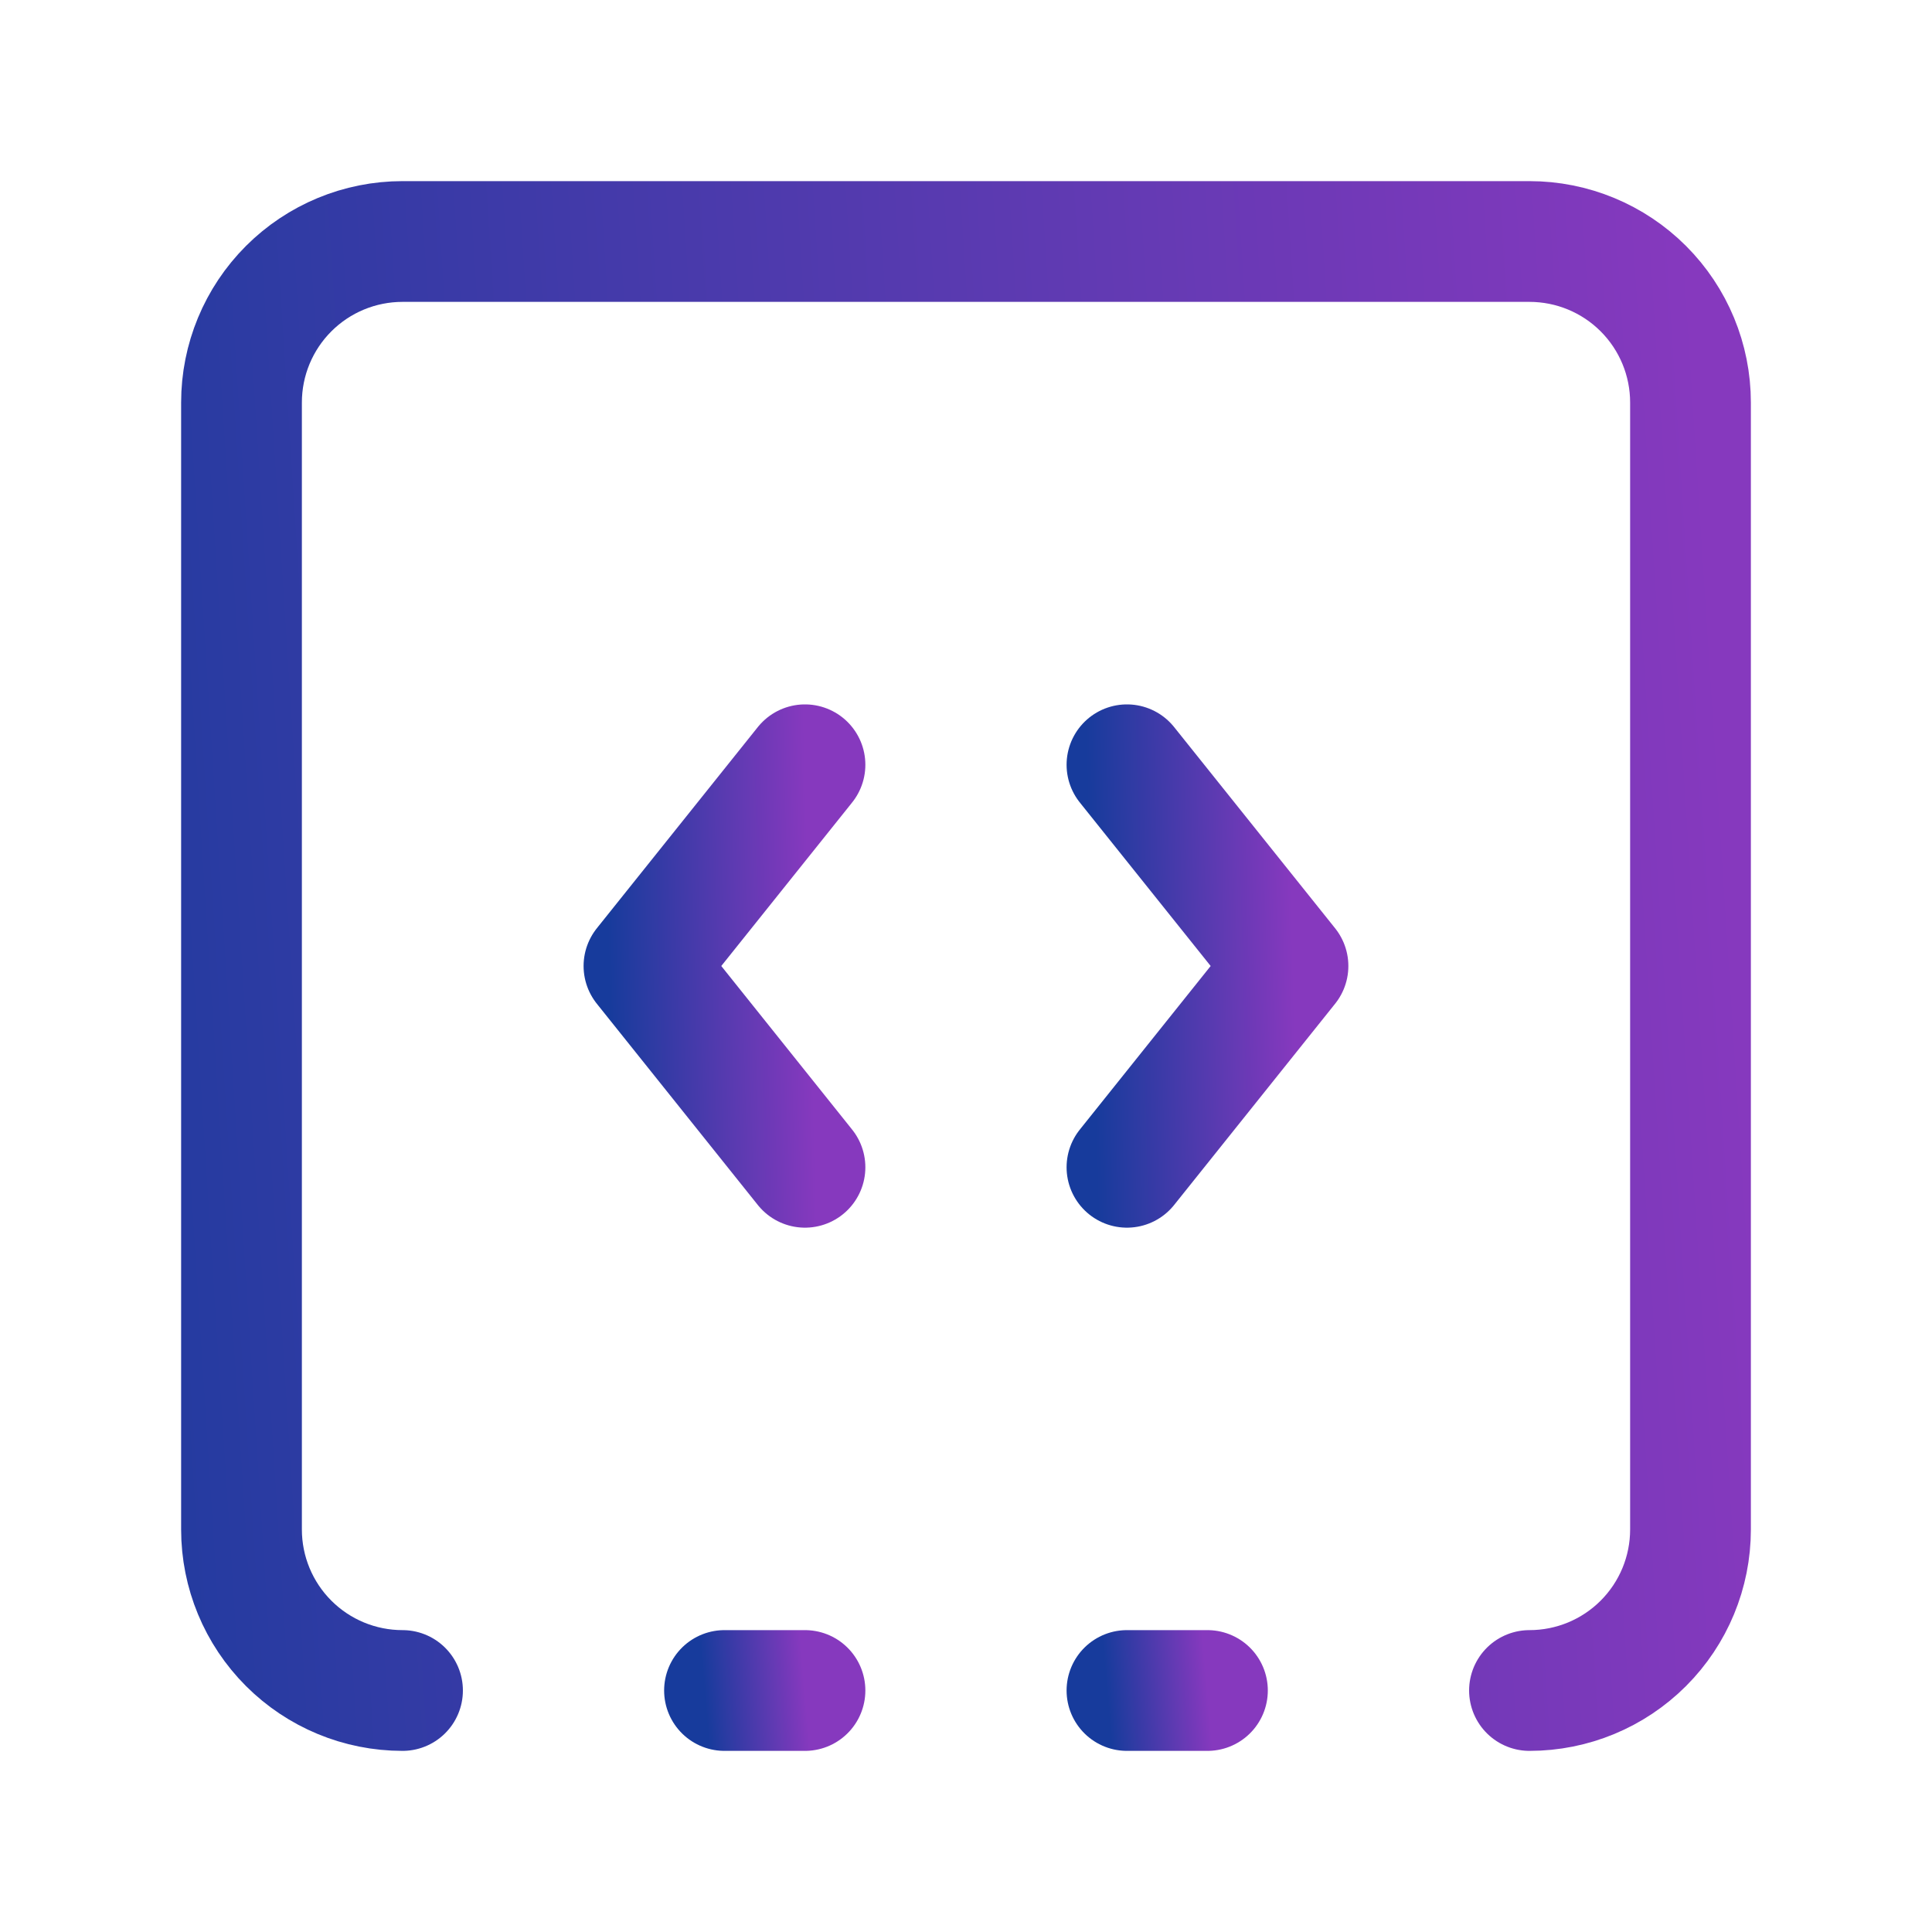 <svg xmlns="http://www.w3.org/2000/svg" width="32" height="32" viewBox="0 0 32 32" fill="none"><path d="M13.333 12.667L10.666 16L13.333 19.334" stroke="url(#paint0_linear_930_3236)" stroke-width="2" stroke-linecap="round" stroke-linejoin="round"></path><path d="M18.666 28H19.999" stroke="url(#paint1_linear_930_3236)" stroke-width="2" stroke-linecap="round" stroke-linejoin="round"></path><path d="M18.666 12.667L21.333 16L18.666 19.334" stroke="url(#paint2_linear_930_3236)" stroke-width="2" stroke-linecap="round" stroke-linejoin="round"></path><path d="M6.667 28C5.959 28 5.281 27.719 4.781 27.219C4.281 26.719 4 26.041 4 25.333V6.667C4 5.959 4.281 5.281 4.781 4.781C5.281 4.281 5.959 4 6.667 4H25.333C26.041 4 26.719 4.281 27.219 4.781C27.719 5.281 28 5.959 28 6.667V25.333C28 26.041 27.719 26.719 27.219 27.219C26.719 27.719 26.041 28 25.333 28" stroke="url(#paint3_linear_930_3236)" stroke-width="2" stroke-linecap="round" stroke-linejoin="round"></path><path d="M12 28H13.333" stroke="url(#paint4_linear_930_3236)" stroke-width="2" stroke-linecap="round" stroke-linejoin="round"></path><defs><linearGradient id="paint0_linear_930_3236" x1="10.23" y1="21.8" x2="13.565" y2="21.715" gradientUnits="userSpaceOnUse"><stop stop-color="#173B9C"></stop><stop offset="1" stop-color="#8639BE"></stop></linearGradient><linearGradient id="paint1_linear_930_3236" x1="18.448" y1="29.37" x2="20.105" y2="29.228" gradientUnits="userSpaceOnUse"><stop stop-color="#173B9C"></stop><stop offset="1" stop-color="#8639BE"></stop></linearGradient><linearGradient id="paint2_linear_930_3236" x1="18.23" y1="21.8" x2="21.565" y2="21.715" gradientUnits="userSpaceOnUse"><stop stop-color="#173B9C"></stop><stop offset="1" stop-color="#8639BE"></stop></linearGradient><linearGradient id="paint3_linear_930_3236" x1="0.075" y1="36.88" x2="29.99" y2="34.957" gradientUnits="userSpaceOnUse"><stop stop-color="#173B9C"></stop><stop offset="1" stop-color="#8639BE"></stop></linearGradient><linearGradient id="paint4_linear_930_3236" x1="11.782" y1="29.37" x2="13.439" y2="29.228" gradientUnits="userSpaceOnUse"><stop stop-color="#173B9C"></stop><stop offset="1" stop-color="#8639BE"></stop></linearGradient></defs></svg>